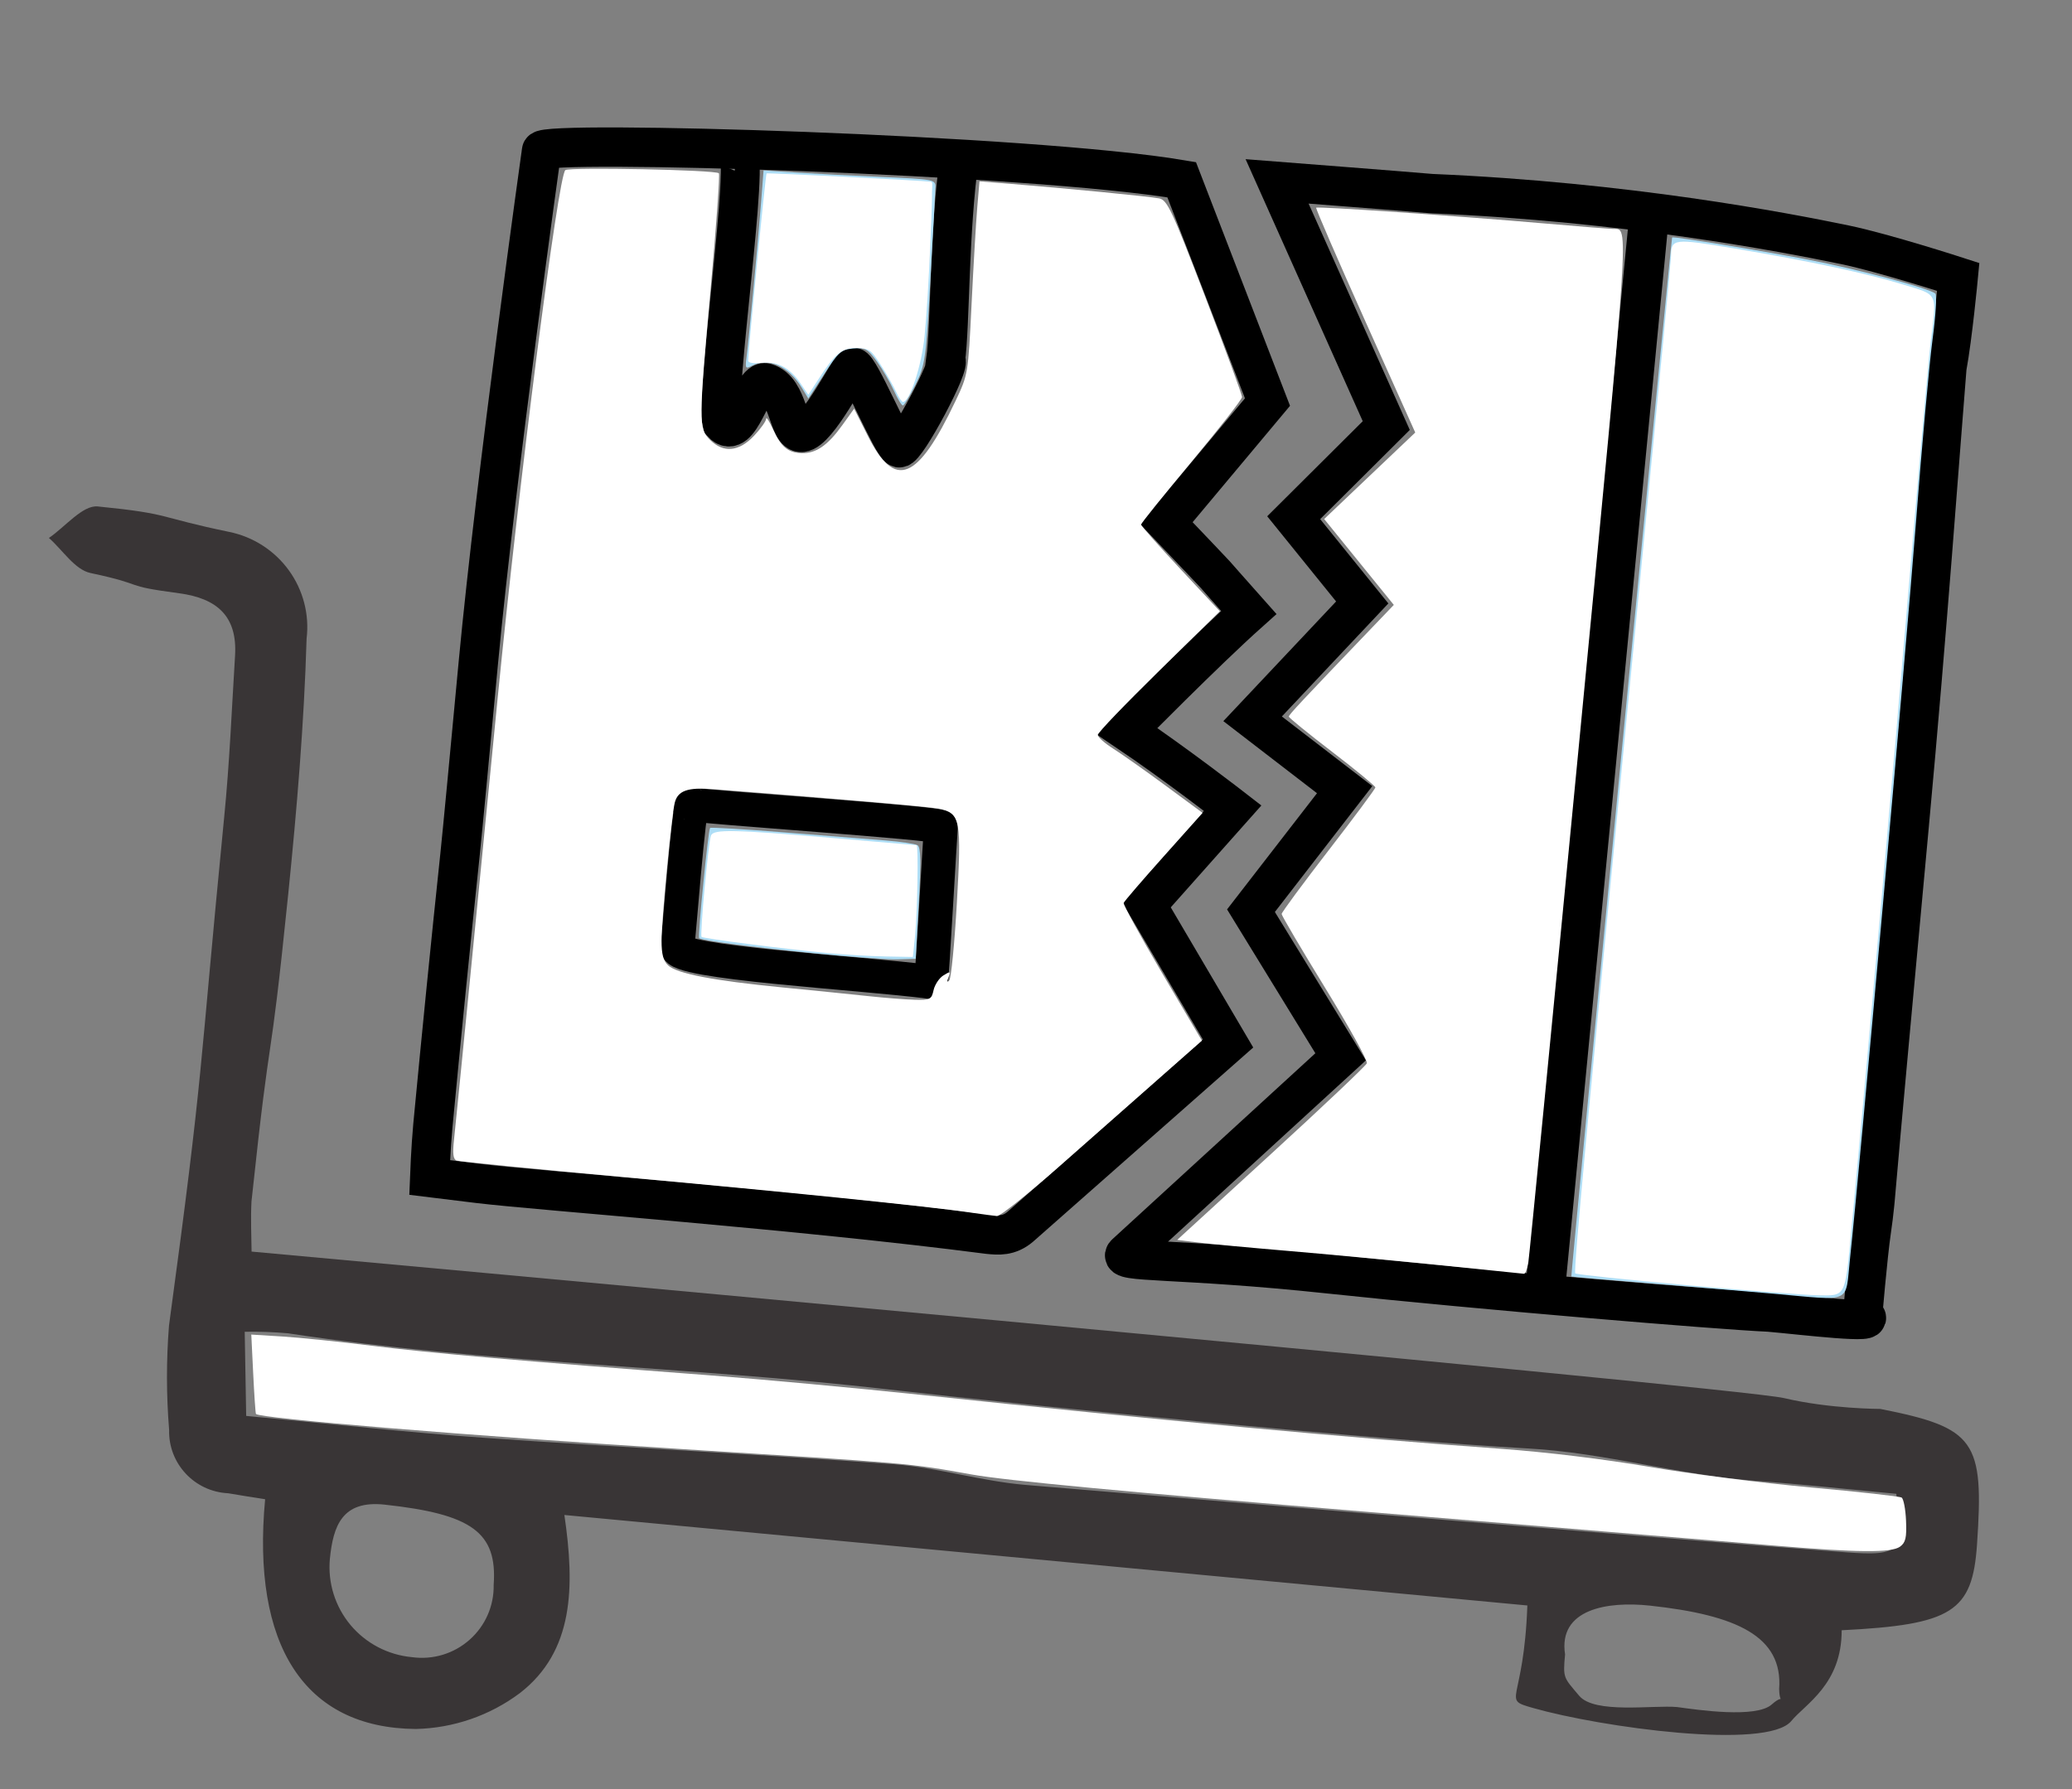 <?xml version="1.0" encoding="UTF-8" standalone="no"?>
<!-- Created with Inkscape (http://www.inkscape.org/) -->

<svg
   width="110mm"
   height="95mm"
   viewBox="0 0 110 95"
   version="1.1"
   id="svg1"
   xml:space="preserve"
   inkscape:version="1.3.2 (091e20e, 2023-11-25, custom)"
   sodipodi:docname="Kaputte-Lieferung-weiss.svg"
   xmlns:inkscape="http://www.inkscape.org/namespaces/inkscape"
   xmlns:sodipodi="http://sodipodi.sourceforge.net/DTD/sodipodi-0.dtd"
   xmlns="http://www.w3.org/2000/svg"
   xmlns:svg="http://www.w3.org/2000/svg"><rect x="0" y="0" width="110" height="95" fill="#808080" stroke="none"/><sodipodi:namedview
     id="namedview1"
     pagecolor="#ffffff"
     bordercolor="#666666"
     borderopacity="1.0"
     inkscape:showpageshadow="2"
     inkscape:pageopacity="0.0"
     inkscape:pagecheckerboard="0"
     inkscape:deskcolor="#d1d1d1"
     inkscape:document-units="mm"
     inkscape:zoom="1.3845821"
     inkscape:cx="273.72879"
     inkscape:cy="184.89333"
     inkscape:window-width="2560"
     inkscape:window-height="1334"
     inkscape:window-x="-11"
     inkscape:window-y="-11"
     inkscape:window-maximized="1"
     inkscape:current-layer="layer1"
     showgrid="false"
     showguides="true"><inkscape:grid
       id="grid26"
       units="px"
       originx="0"
       originy="0"
       spacingx="0.265"
       spacingy="0.265"
       empcolor="#0099e5"
       empopacity="0.302"
       color="#0099e5"
       opacity="0.149"
       empspacing="5"
       dotted="false"
       gridanglex="30"
       gridanglez="30"
       visible="false" /><sodipodi:guide
       position="75.804,99.045"
       orientation="0,-1"
       id="guide26"
       inkscape:locked="false" /></sodipodi:namedview><defs
     id="defs1"><style
       id="style1">.a{fill:#fff;opacity:0;}.b,.c{fill:none;stroke:#6eb643;stroke-width:3px;}.b,.c,.d{fill-rule:evenodd;}.c{stroke-linejoin:bevel;}.d{fill:#949591;}</style><clipPath
       clipPathUnits="userSpaceOnUse"
       id="clipPath205"><path
         d="M 0,0 H 731.339 V 419.528 H 0 Z"
         transform="translate(-404.066,-295.596)"
         id="path205" /></clipPath><clipPath
       clipPathUnits="userSpaceOnUse"
       id="clipPath205-2"><path
         d="M 0,0 H 731.339 V 419.528 H 0 Z"
         transform="translate(-404.066,-295.596)"
         id="path205-8" /></clipPath></defs><g
     inkscape:label="Ebene 1"
     inkscape:groupmode="layer"
     id="layer1"><path
       id="path20"
       style="fill:none;fill-opacity:1;stroke-width:1.308"
       d="m 113.704,255.269 -0.145,4.1e-4" /><path
       id="path17"
       style="fill:none;fill-opacity:1;stroke-width:1.308"
       d="m 113.439,257.935 0.122,-3.7e-4" /><path
       id="path22"
       style="fill:none;fill-opacity:1;stroke-width:1.308"
       d="m 46.631,96.706 0.3,0.025" /><path
       id="path15"
       style="fill:none;fill-opacity:1;stroke-width:1.308"
       d="m 46.618,93.69 c -0.089,-0.008 -0.178,-0.016 -0.267,-0.024" /><path
       id="path19"
       style="fill:none;fill-opacity:1;stroke:#000000;stroke-width:2.089;stroke-dasharray:none;stroke-opacity:1"
       d="m 28.75,8.01 c 0,0 -2.429,17.298 -3.357,27.192 -0.457,4.876 -0.832,8.854 -0.972,10.188 -0.509,4.796 -0.985,9.595 -1.441,14.387 -0.109,1.177 -0.169,2.746 -0.169,2.746 0,0 1.433,0.174 2.608,0.321 3.23,0.39 17.009,1.39 27.055,2.698 0.543,0.053 1.085,0.104 1.681,-0.393 l 11.04,-9.74 -4.327,-7.354 4.573,-5.143 c 0,0 -3.032,-2.352 -5.624,-4.097 0,0 4.166,-4.225 6.478,-6.291 -2.699,-3.025 -0.566,-0.741 -4.38,-4.75 L 67.29,21.35 62.734,9.544 C 54.714,8.187 28.721,7.424 28.75,8.01 Z"
       sodipodi:nodetypes="ccccccccccccccccc" /><path
       id="path14"
       style="fill:none;fill-opacity:1;stroke:#000000;stroke-width:2.091;stroke-dasharray:none;stroke-opacity:1"
       d="m 75.981,10.28 c -1.199,-0.107 -8.182,-0.649 -8.182,-0.649 l 5.796,12.967 -4.914,4.892 3.638,4.5 -5.82,6.178 4.887,3.763 -4.973,6.426 c 1.43,2.327 4.76,7.759 4.76,7.759 L 59.763,66.571 c -0.549,0.503 2.785,0.218 10.779,1.07 7.994,0.852 20.694,1.912 23.379,2.03 1.684,0.146 6.161,0.696 4.966,0.17 0,0 0.252,-3.051 0.464,-4.523 0.066,-0.449 0.124,-0.901 0.168,-1.351 l 0.025,-0.256 c 0.316,-3.695 1.039,-11.502 1.807,-19.819 1.004,-10.853 1.618,-19.62 2.006,-24.367 0.308,-1.679 0.604,-4.82 0.604,-4.82 0,0 -3.917,-1.271 -6.018,-1.707 C 94.673,12.321 86.363,10.721 75.981,10.28 Z"
       sodipodi:nodetypes="cccccccccszccccccccscc" /><path
       style="fill:none;stroke:#000000;stroke-width:2.108;stroke-linecap:butt;stroke-linejoin:miter;stroke-dasharray:none;stroke-opacity:1"
       d="M 87.535,11.606 82.031,68.478"
       id="path25"
       sodipodi:nodetypes="cc" /><path
       id="rect26"
       style="fill:none;fill-rule:evenodd;stroke:#000000;stroke-width:1.8"
       d="m 36.768,42.717 c 0.193,0.113 13.224,0.995 13.188,1.198 -0.04,0.222 -0.481,8.235 -0.531,8.229 -3.833,-0.503 -13.671,-1.017 -13.468,-1.835 0.059,-0.238 0.618,-7.704 0.811,-7.592 z"
       sodipodi:nodetypes="zssszz" /><path
       style="fill:none;stroke:#000000;stroke-width:2.065;stroke-linecap:butt;stroke-linejoin:miter;stroke-dasharray:none;stroke-opacity:1"
       d="m 39.133,8.036 c 0.736,0.092 -1.191,12.896 -0.813,14.434 0.978,1.069 1.601,-2.365 2.335,-2.148 1.279,0.38 1.14,2.708 1.909,2.651 0.875,-0.065 2.572,-3.554 2.719,-3.483 0.34,-0.055 2.079,4.2 2.448,4.3 0.37,0.1 2.874,-4.617 2.47,-4.655 0.257,-1.847 0.175,-6.857 0.736,-10.788"
       id="path26"
       sodipodi:nodetypes="ccssczcc" /><g
       id="g206"
       transform="matrix(2.427,0.227,-0.227,2.427,-1249.402,-434.519)"><path
         id="path207"
         d="M 0,0 C 1.577,-0.162 1.737,-0.357 1.779,-2.062 1.806,-3.158 1.499,-3.402 -0.292,-3.66 -0.208,-4.541 -0.77,-4.913 -0.974,-5.214 -1.323,-5.727 -4.067,-5.605 -5.191,-5.395 -5.741,-5.292 -5.35,-5.355 -5.443,-3.735 l -15.803,0.007 c 0.282,-1.156 0.361,-2.201 -0.45,-2.963 -0.456,-0.414 -1.03,-0.674 -1.642,-0.745 -1.82,-0.155 -2.8,1.118 -2.8,3.509 -0.202,0.013 -0.406,0.025 -0.61,0.041 -0.551,-0.025 -1.02,0.393 -1.057,0.94 -0.099,0.562 -0.153,1.13 -0.161,1.7 0.181,4.323 0.104,4.033 0.124,8.359 0.005,0.88 -0.041,1.76 -0.069,2.64 -0.02,0.643 -0.378,0.905 -1.003,0.93 -0.988,0.038 -0.495,0.08 -1.475,0.195 -0.259,0.03 -0.487,0.331 -0.729,0.507 0.249,0.206 0.499,0.59 0.748,0.587 1.221,-0.007 0.96,-0.079 2.174,-0.214 0.398,-0.043 0.765,-0.233 1.029,-0.533 0.264,-0.3 0.405,-0.688 0.394,-1.086 0.089,-1.393 0.101,-2.793 0.09,-4.19 -0.027,-3.213 -0.089,-1.839 -0.13,-5.051 0.011,-0.27 0.049,-0.548 0.078,-0.816 0,0 24.392,0.056 25.151,-0.052 C -0.824,-0.077 0,0 0,0 m 0.388,-1.357 c -0.769,0 -1.546,0.012 -2.323,-0.003 -1.242,-0.023 -2.485,0.229 -3.726,0.181 -2.389,-0.094 -8.117,-0.065 -10.502,-0.013 -3.269,0.071 -6.573,-0.188 -9.84,-0.001 v 0.001 c -0.241,-0.001 -0.482,-0.014 -0.722,-0.041 l 0.152,-1.367 c 1.362,0 2.635,-0.023 3.906,0.006 2.234,0.051 4.468,0.151 6.702,0.193 0.725,0.013 1.452,-0.143 2.178,-0.136 3.353,0.034 10.084,0.093 13.437,0.152 0.92,0.016 0.981,0.111 0.738,1.029 z M -24.994,-4.8 c 0.001,-0.392 0.158,-0.767 0.437,-1.044 0.279,-0.276 0.657,-0.43 1.05,-0.429 0.344,-0.015 0.676,0.121 0.91,0.372 0.234,0.25 0.346,0.59 0.307,0.93 -0.018,0.86 -0.467,1.117 -1.896,1.138 -0.698,0.01 -0.805,-0.423 -0.808,-0.967 z m 20.239,0.324 c 0,-0.392 0.012,-0.373 0.292,-0.649 0.279,-0.277 1.218,-0.036 1.611,-0.035 0.172,-0.007 0.496,-0.024 0.808,-0.007 0.311,0.017 0.609,0.067 0.726,0.192 0.234,0.25 0.138,-0.075 0.098,0.265 -0.017,0.86 -0.799,1.138 -2.228,1.159 -0.698,0.01 -1.491,-0.194 -1.307,-0.924 z"
         style="fill:#393536;fill-opacity:1;fill-rule:nonzero;stroke:none"
         transform="matrix(1.333,0,0,-1.333,570.561,156.496)"
         sodipodi:nodetypes="cscsscccccccccccccccsccccccccccccccccccccccccccccccscccc" /></g><path
       style="fill:#aedef6;fill-opacity:1;stroke:none;stroke-width:5.637;stroke-dasharray:none;stroke-opacity:1"
       d="m 162.947,191.005 c -13.022,-1.309 -22.404,-2.554 -22.886,-3.036 -0.308,-0.308 1.817,-21.692 2.194,-22.069 0.154,-0.154 6.885,0.251 14.959,0.9 8.074,0.649 17.172,1.375 20.219,1.614 3.047,0.239 5.923,0.671 6.392,0.96 0.638,0.394 0.698,3.314 0.238,11.634 l -0.614,11.107 -3.611,0.113 c -1.986,0.062 -9.587,-0.488 -16.891,-1.223 z"
       id="path27"
       transform="scale(0.265)" /><path
       style="fill:#aedef6;fill-opacity:1;stroke:none;stroke-width:5.637;stroke-dasharray:none;stroke-opacity:1"
       d="m 179.064,78.249 c -0.745,-1.652 -2.272,-4.27 -3.394,-5.819 -1.821,-2.514 -2.327,-2.793 -4.714,-2.594 -2.425,0.201 -2.969,0.677 -5.848,5.117 l -3.174,4.895 -1.259,-2.07 c -2.678,-4.404 -6.8,-6.229 -10.091,-4.468 -1.214,0.65 -1.32,0.484 -1.041,-1.625 0.448,-3.389 2.353,-23.632 2.93,-31.135 l 0.492,-6.398 6.575,0.424 c 3.616,0.233 11.369,0.633 17.228,0.888 10.254,0.446 10.652,0.521 10.624,2.001 -0.016,0.846 -0.462,9.175 -0.991,18.51 -0.919,16.219 -1.053,17.157 -3.01,21.126 -1.126,2.284 -2.256,4.153 -2.51,4.153 -0.254,0 -1.071,-1.351 -1.816,-3.003 z"
       id="path28"
       transform="scale(0.265)" /><path
       style="fill:#aedef6;fill-opacity:1;stroke:none;stroke-width:5.637;stroke-dasharray:none;stroke-opacity:1"
       d="m 355.342,259.237 c -5.958,-0.527 -17.496,-1.496 -25.64,-2.154 -8.143,-0.658 -14.85,-1.245 -14.905,-1.303 -0.137,-0.148 20.021,-208.056 20.187,-208.204 0.263,-0.235 17.625,2.601 27.218,4.446 9.958,1.914 24.439,5.781 25.515,6.813 0.329,0.315 0.079,4.432 -0.555,9.148 -0.634,4.716 -2.133,21.25 -3.331,36.742 -2.035,26.319 -11.288,129.648 -13.193,147.337 -1.009,9.371 0.665,8.586 -15.297,7.175 z"
       id="path29"
       transform="scale(0.265)" /><path
       style="fill:#ffffff;fill-opacity:1;stroke:none;stroke-width:5.637;stroke-dasharray:none;stroke-opacity:1"
       d="m 337.83,257.507 c -12.015,-1.072 -22.028,-2.132 -22.251,-2.355 -0.396,-0.396 2.875,-35.306 13.79,-147.145 2.964,-30.371 5.394,-55.884 5.4,-56.696 0.026,-3.516 0.5,-3.573 12.721,-1.518 15.068,2.533 26.251,4.926 33.829,7.237 7.055,2.152 6.711,1.42 5.446,11.602 -0.394,3.167 -2.349,25.097 -4.346,48.732 -3.082,36.488 -8.649,98.788 -11.649,130.364 -1.153,12.142 -1.04,11.938 -6.564,11.823 -2.493,-0.052 -14.362,-0.972 -26.377,-2.044 z"
       id="path30"
       transform="scale(0.265)" /><path
       style="fill:#ffffff;fill-opacity:1;stroke:none;stroke-width:5.637;stroke-dasharray:none;stroke-opacity:1"
       d="m 179.538,78.544 c -0.491,-1.092 -1.877,-3.53 -3.08,-5.417 -1.968,-3.086 -2.457,-3.431 -4.875,-3.431 -2.943,0 -4.218,1.056 -7.646,6.333 l -2.003,3.083 -1.611,-2.371 c -2.103,-3.094 -4.654,-4.401 -7.863,-4.026 -1.528,0.178 -2.586,-0.009 -2.574,-0.455 0.072,-2.718 3.479,-37.348 3.69,-37.511 0.196,-0.151 31.416,1.437 33.052,1.681 0.433,0.065 -0.615,23.258 -1.396,30.88 -0.619,6.047 -2.973,13.22 -4.338,13.22 -0.254,0 -0.864,-0.894 -1.355,-1.986 z"
       id="path31"
       transform="scale(0.265)" /><path
       style="fill:#ffffff;fill-opacity:1;stroke:none;stroke-width:5.637;stroke-dasharray:none;stroke-opacity:1"
       d="m 165.754,190.974 c -8.837,-0.841 -24.866,-2.907 -25.213,-3.25 -0.358,-0.354 1.373,-18.947 1.89,-20.294 0.5,-1.304 4.58,-1.222 24.407,0.49 9.136,0.789 16.693,1.437 16.792,1.44 0.377,0.01 0.16,13.709 -0.283,17.955 l -0.464,4.439 -5.494,-0.098 c -3.022,-0.054 -8.257,-0.361 -11.634,-0.682 z"
       id="path32"
       transform="scale(0.265)" /><path
       style="fill:#ffffff;fill-opacity:1;stroke:none;stroke-width:5.637;stroke-dasharray:none;stroke-opacity:1"
       d="m 288.174,253.476 c -9.136,-0.923 -22.787,-2.2 -30.334,-2.839 -7.547,-0.638 -15.588,-1.392 -17.867,-1.674 l -4.144,-0.513 18.826,-17.24 c 10.354,-9.482 18.983,-17.651 19.176,-18.153 0.193,-0.502 -3.57,-7.306 -8.362,-15.12 -4.792,-7.814 -8.712,-14.47 -8.712,-14.792 0,-0.322 4.225,-6.048 9.389,-12.725 5.164,-6.676 9.389,-12.363 9.389,-12.638 0,-0.274 -3.9,-3.486 -8.667,-7.137 -4.767,-3.651 -8.667,-6.825 -8.667,-7.053 0,-0.373 2.313,-2.847 16.818,-17.986 l 4.212,-4.396 -6.974,-8.604 -6.974,-8.604 9.121,-8.667 9.121,-8.667 -10.039,-22.389 c -5.522,-12.314 -9.935,-22.509 -9.808,-22.656 0.261,-0.301 27.59,1.586 46.162,3.187 6.753,0.582 12.766,1.062 13.361,1.066 3.163,0.023 3.375,-3.175 -6.843,102.968 -5.389,55.975 -9.968,102.829 -10.177,104.12 -0.209,1.291 -0.609,2.312 -0.888,2.268 -0.28,-0.043 -7.984,-0.834 -17.12,-1.757 z"
       id="path33"
       transform="scale(0.265)" /><path
       style="fill:#ffffff;fill-opacity:1;stroke:none;stroke-width:5.637;stroke-dasharray:none;stroke-opacity:1"
       d="m 194.282,242.942 c -7.928,-1.166 -37.179,-4.15 -69.696,-7.112 -17.677,-1.61 -32.569,-3.084 -33.095,-3.276 -0.702,-0.257 -0.845,-1.355 -0.54,-4.144 0.421,-3.854 4.108,-41.157 8.726,-88.296 4.23,-43.175 12.152,-105.012 13.584,-106.029 0.906,-0.643 30.078,-0.045 30.754,0.63 0.219,0.219 -0.501,10.372 -1.599,22.564 -2.473,27.454 -2.479,28.554 -0.167,30.866 2.668,2.668 5.788,2.382 8.795,-0.806 1.338,-1.419 2.44,-2.962 2.448,-3.431 0.009,-0.468 0.607,0.449 1.33,2.038 1.646,3.619 3.021,4.772 5.787,4.85 2.863,0.081 5.212,-1.535 8.123,-5.589 l 2.381,-3.315 2.759,5.483 c 5.444,10.82 9.933,9.017 17.566,-7.056 2.493,-5.25 2.522,-5.424 3.2,-19.336 0.376,-7.721 0.887,-16.425 1.135,-19.343 l 0.451,-5.305 5.89,0.473 c 11.267,0.905 28.291,2.569 30.096,2.942 1.639,0.338 2.54,2.26 9.222,19.675 4.073,10.615 7.399,19.674 7.392,20.131 -0.007,0.457 -4.563,6.293 -10.124,12.969 -5.561,6.676 -10.111,12.343 -10.111,12.594 0,0.251 3.552,4.26 7.893,8.909 l 7.893,8.452 -12.227,11.993 c -6.725,6.596 -12.226,12.352 -12.225,12.79 7.1e-4,0.439 1.393,1.677 3.094,2.752 1.701,1.075 6.425,4.409 10.497,7.409 l 7.404,5.455 -7.79,8.715 c -4.284,4.793 -7.89,8.992 -8.013,9.331 -0.123,0.338 3.353,6.685 7.725,14.104 l 7.948,13.488 -8.808,7.768 c -4.844,4.272 -13.834,12.201 -19.976,17.62 -6.142,5.419 -11.668,9.813 -12.278,9.764 -0.611,-0.048 -3.06,-0.375 -5.444,-0.725 z m -7.257,-44.528 c 0.242,-1.104 1.128,-2.436 1.968,-2.96 1.374,-0.858 1.476,-0.819 1.018,0.382 -0.319,0.837 -0.258,1.066 0.162,0.613 0.369,-0.397 1.05,-7.316 1.513,-15.376 0.968,-16.838 0.722,-18.159 -3.542,-19.017 -2.082,-0.419 -19.749,-1.95 -45.337,-3.929 -5.068,-0.392 -7.025,0.309 -7.634,2.735 -0.646,2.574 -2.642,23.449 -2.642,27.632 0,2.744 0.362,4.087 1.34,4.971 1.819,1.647 9.059,3.038 22.855,4.391 6.356,0.624 14.156,1.413 17.334,1.755 3.178,0.341 7.296,0.663 9.151,0.715 3.132,0.088 3.405,-0.049 3.814,-1.912 z"
       id="path34"
       transform="scale(0.265)" /><path
       style="fill:#ffffff;fill-opacity:1;stroke:none;stroke-width:5.637;stroke-dasharray:none;stroke-opacity:1"
       d="m 172.254,190.934 c -8.76,-0.413 -25.025,-2.175 -29.539,-3.201 -1.728,-0.393 -1.731,-0.411 -1.265,-7.756 0.257,-4.049 0.673,-8.581 0.924,-10.071 l 0.457,-2.708 5.864,-0.005 c 9.237,-0.008 33.964,2.261 34.558,3.171 0.6,0.918 -0.124,19.204 -0.804,20.307 -0.284,0.461 -3.971,0.556 -10.195,0.263 z"
       id="path35"
       transform="scale(0.265)" /><path
       style="fill:#ffffff;fill-opacity:1;stroke:none;stroke-width:5.637;stroke-dasharray:none;stroke-opacity:1"
       d="m 178.784,76.465 c -3.061,-5.77 -4.144,-6.769 -7.339,-6.769 -3.069,0 -4.998,1.511 -7.881,6.176 l -1.43,2.313 -2.8,-2.8 c -2.345,-2.345 -3.283,-2.8 -5.774,-2.8 -2.871,0 -2.974,-0.081 -2.986,-2.347 -0.007,-1.291 0.701,-9.781 1.573,-18.868 l 1.585,-16.52 6.552,0.432 c 3.604,0.238 11.037,0.648 16.517,0.911 l 9.965,0.479 -0.377,4.776 c -0.207,2.627 -0.561,9.163 -0.786,14.526 -0.225,5.363 -0.745,11.672 -1.155,14.022 -0.786,4.498 -2.642,9.812 -3.428,9.812 -0.255,0 -1.263,-1.504 -2.238,-3.343 z"
       id="path36"
       transform="scale(0.265)" /><path
       style="fill:#ffffff;fill-opacity:1;stroke:none;stroke-width:5.637;stroke-dasharray:none;stroke-opacity:1"
       d="m 355.703,309.72 c -6.554,-0.554 -43.28,-3.599 -81.613,-6.765 -48.508,-4.007 -72.66,-6.289 -79.446,-7.505 -12.701,-2.277 -11.858,-2.203 -58.501,-5.119 -41.942,-2.622 -84.12,-6.106 -84.867,-7.011 -0.092,-0.111 -0.339,-3.734 -0.55,-8.051 l -0.383,-7.849 6.246,0.386 c 3.435,0.212 11.471,1.044 17.856,1.847 11.605,1.46 30.41,3.109 67.114,5.883 10.725,0.811 30.063,2.597 42.973,3.969 47.825,5.084 86.156,8.649 116.288,10.814 8.913,0.641 20.707,2.076 29.612,3.604 8.139,1.397 22.677,3.253 32.307,4.126 9.629,0.873 17.828,1.784 18.219,2.026 0.391,0.242 0.79,2.328 0.887,4.635 0.143,3.424 -0.078,4.381 -1.204,5.204 -1.706,1.248 -8.507,1.194 -24.937,-0.195 z"
       id="path37"
       transform="scale(0.265)" /></g></svg>
